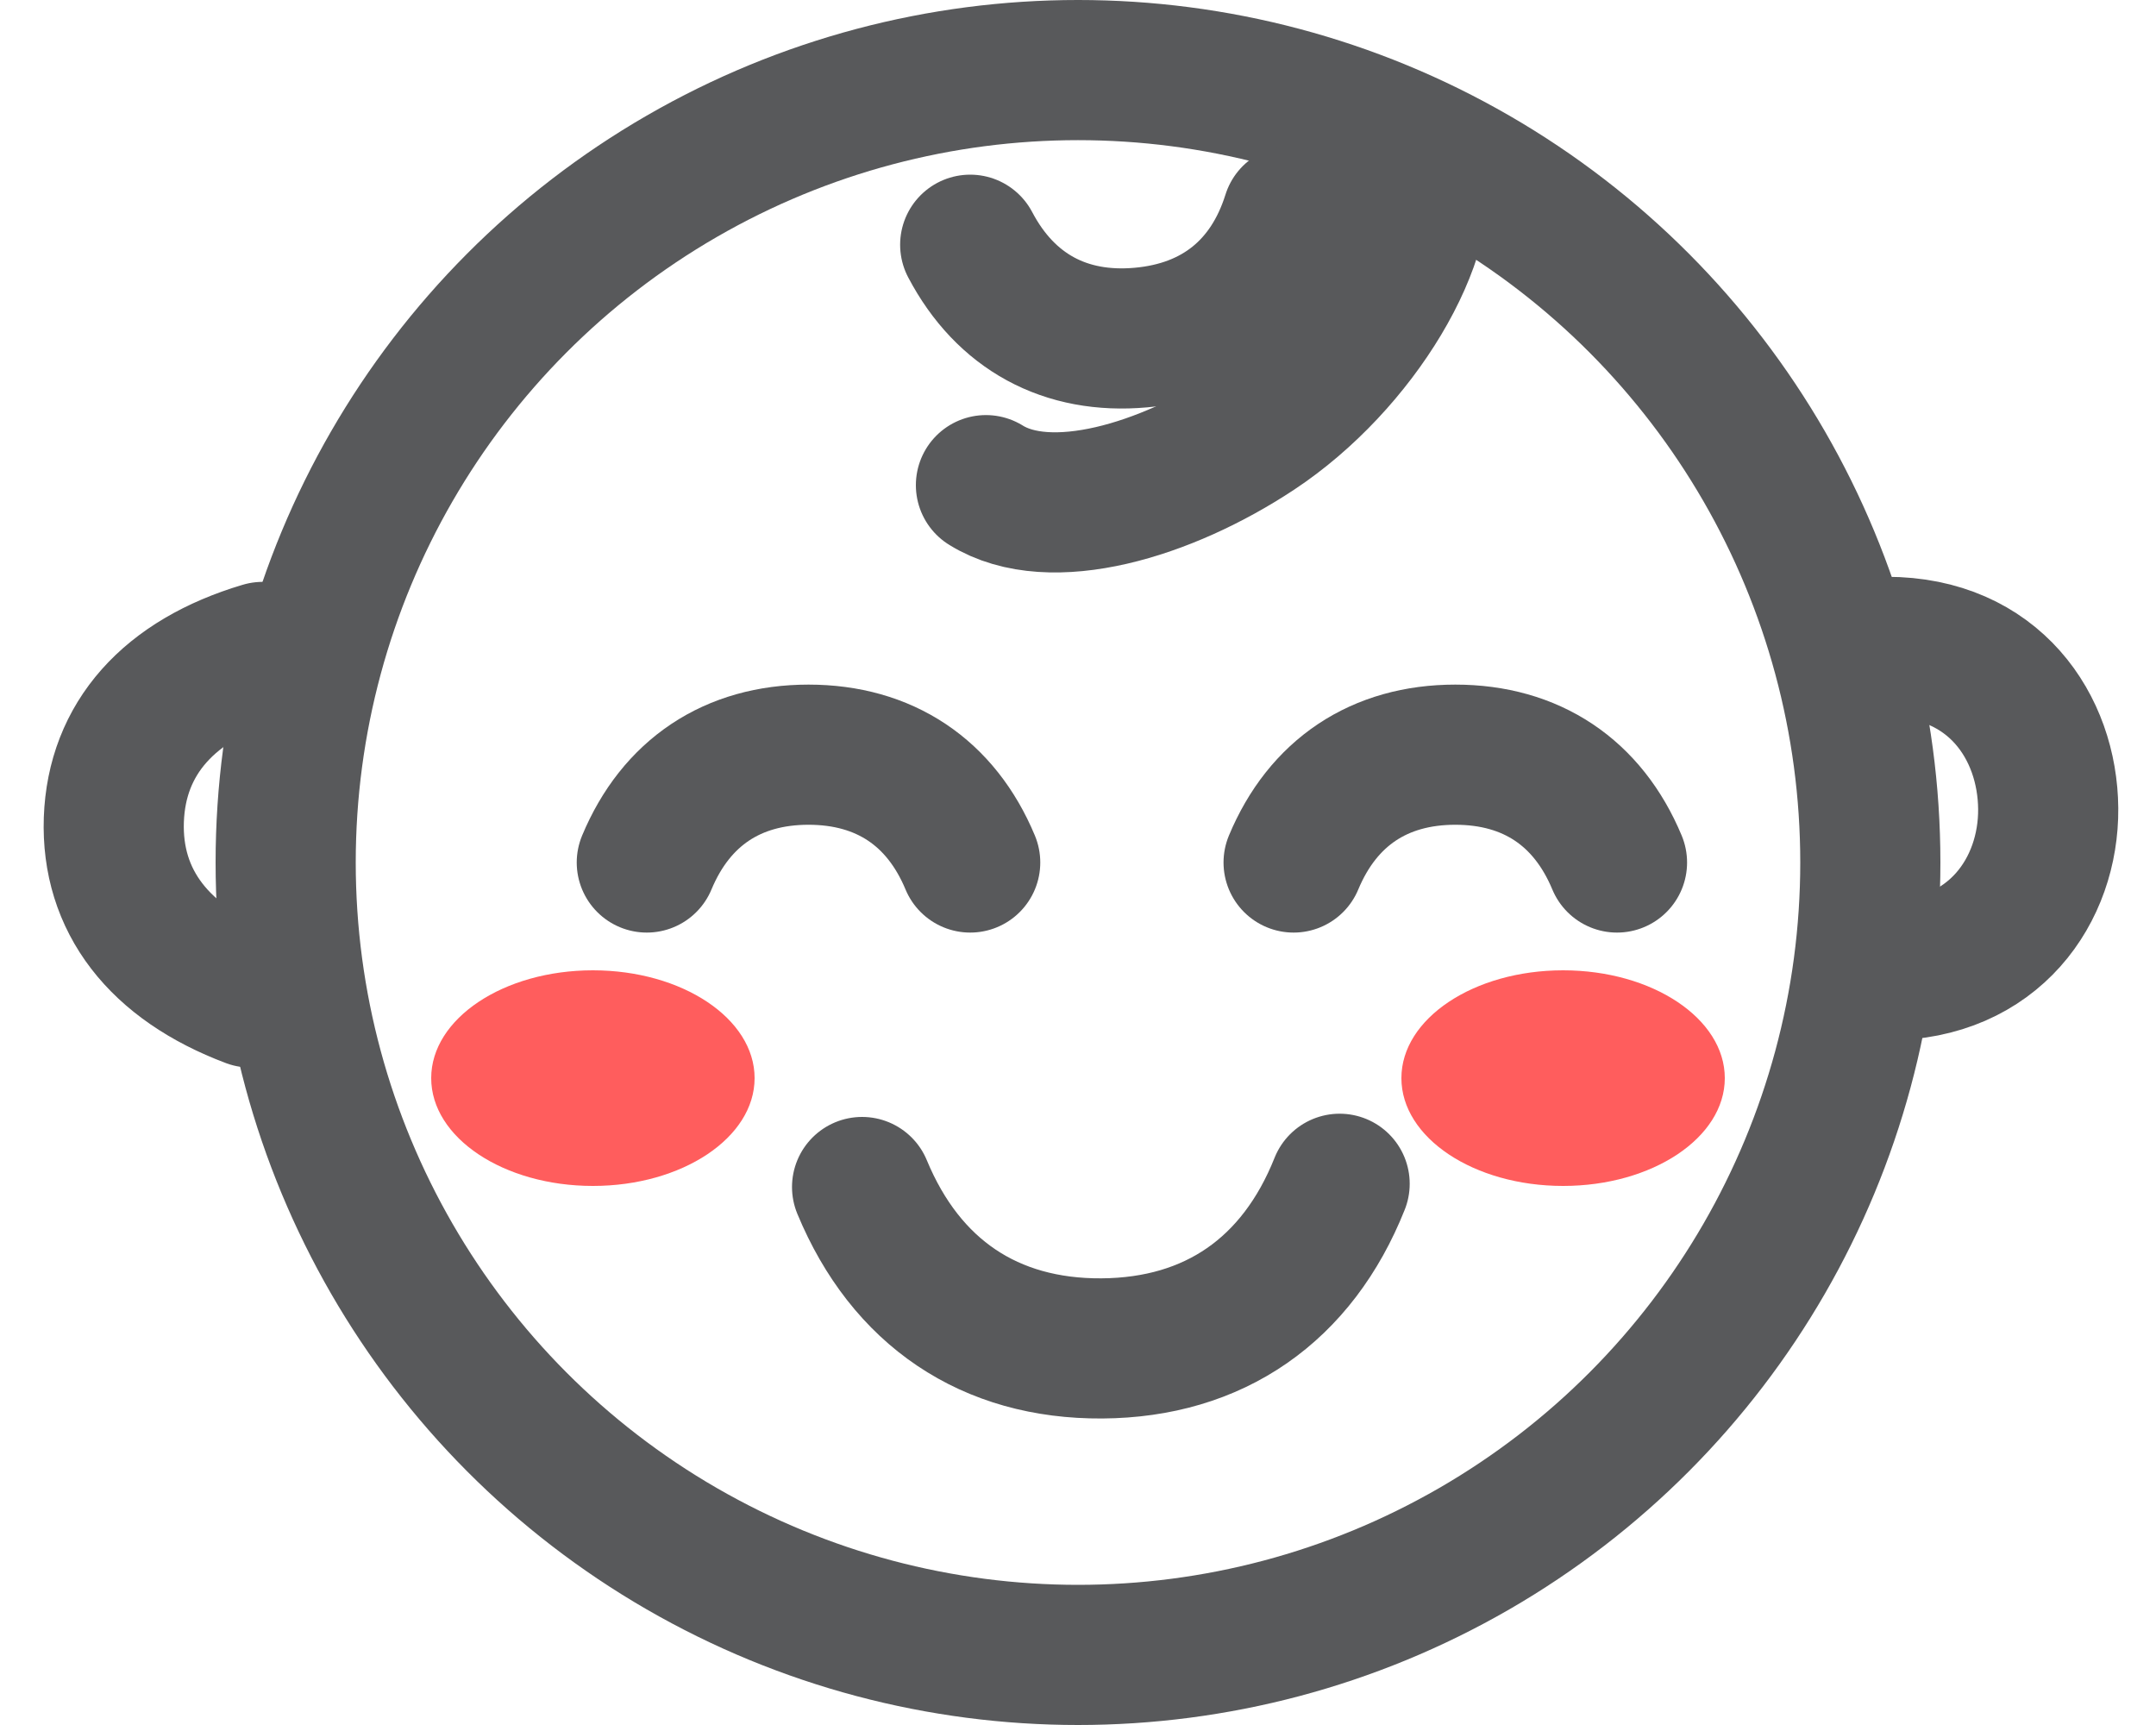 <svg width="20" height="16" viewBox="0 0 20 16" fill="none" xmlns="http://www.w3.org/2000/svg">
<circle cx="10" cy="8" r="7.35" stroke="#58595B" stroke-width="1.3"/>
<path d="M12 8C12.271 7.35 12.796 7 13.5 7C14.204 7 14.729 7.35 15 8" stroke="#58595B" stroke-width="1.3" stroke-linecap="round"/>
<path d="M11.988 2C11.777 2.672 11.285 3.068 10.584 3.131C9.883 3.194 9.328 2.893 9 2.27" stroke="#58595B" stroke-width="1.3" stroke-linecap="round"/>
<path d="M13.146 1.5C13.303 2.186 12.596 3.372 11.646 4C10.816 4.549 9.744 4.872 9.146 4.5" stroke="#58595B" stroke-width="1.3" stroke-linecap="round"/>
<path d="M6 8C6.271 7.35 6.796 7 7.5 7C8.204 7 8.729 7.35 9 8" stroke="#58595B" stroke-width="1.3" stroke-linecap="round"/>
<path d="M2.324 9.252C1.474 8.932 1.03 8.355 1.056 7.603C1.083 6.85 1.566 6.306 2.437 6.047" stroke="#58595B" stroke-width="1.3" stroke-linecap="round"/>
<path d="M17.5 6C18.5 6 18.994 6.747 19 7.5C19.006 8.253 18.5 9 17.5 9" stroke="#58595B" stroke-width="1.3" stroke-linecap="round"/>
<path d="M12.427 10.98C12.034 11.966 11.262 12.5 10.222 12.507C9.182 12.514 8.403 11.99 7.997 11.01" stroke="#58595B" stroke-width="1.3" stroke-linecap="round"/>
<ellipse cx="14.5" cy="10" rx="1.5" ry="1" fill="#FF5D5D"/>
<ellipse cx="5.5" cy="10" rx="1.5" ry="1" fill="#FF5D5D"/>
</svg>
